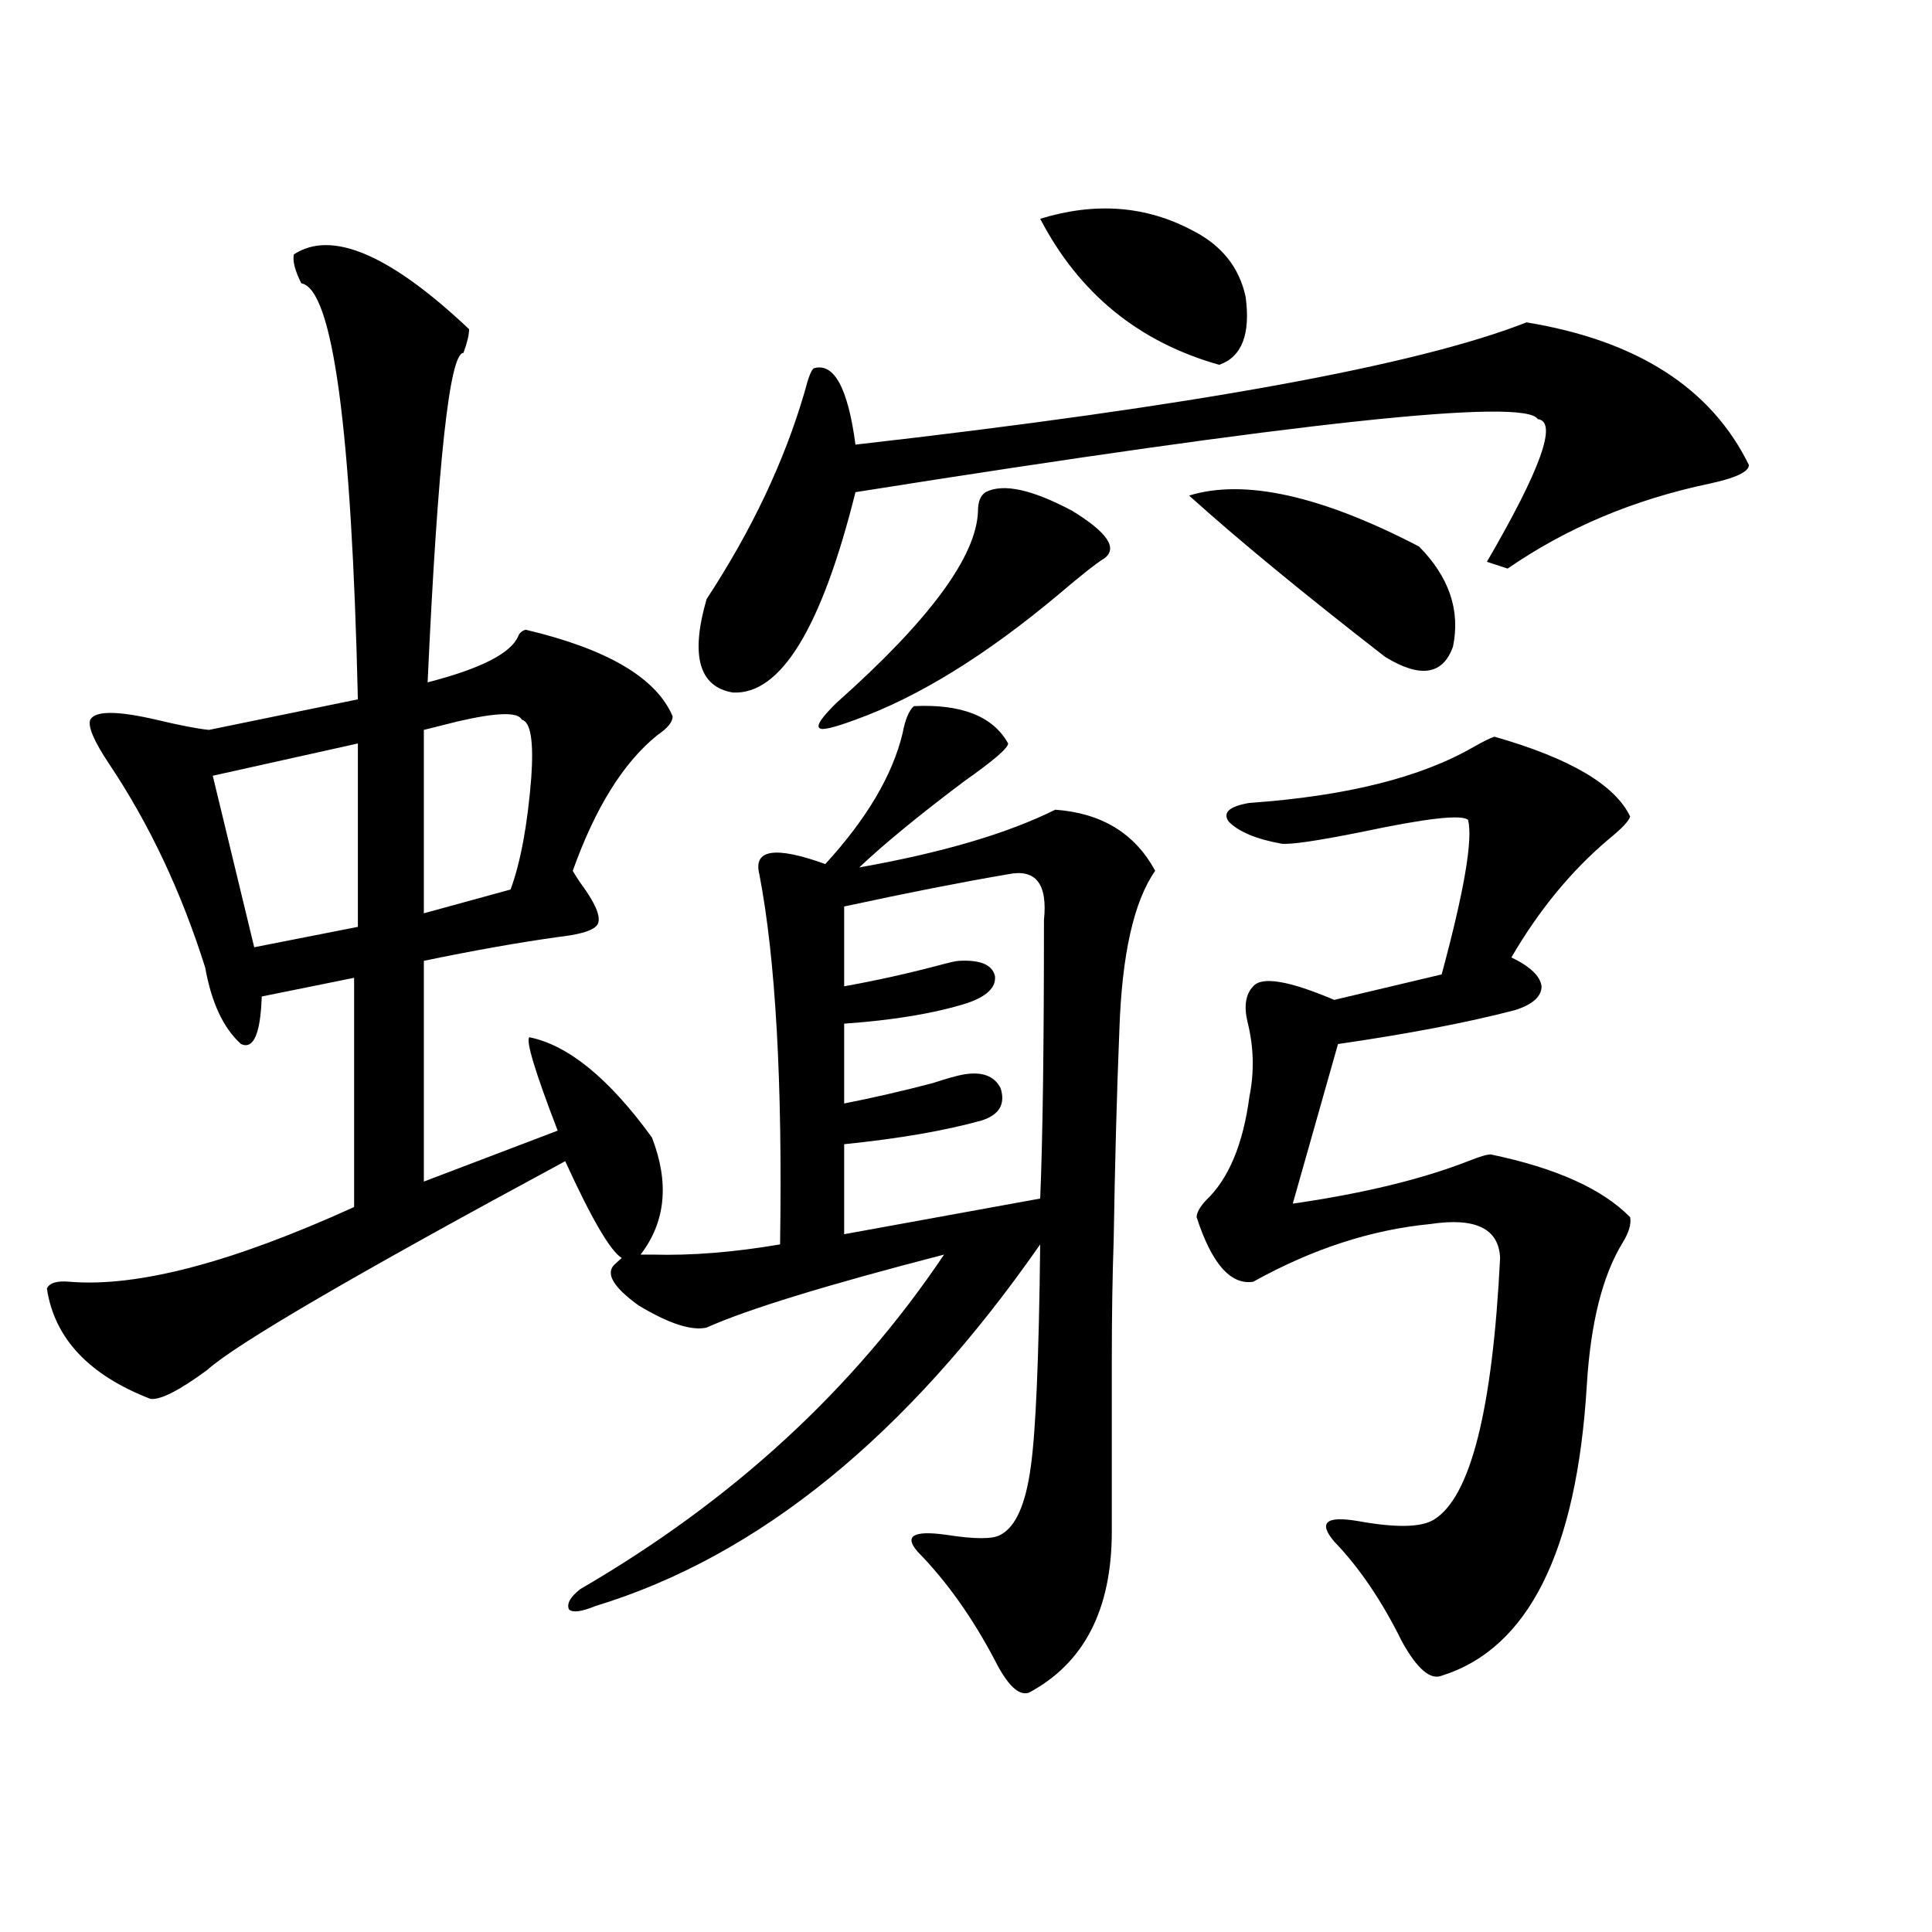 <?xml version="1.0" encoding="utf-8"?>
<!-- Generator: Adobe Illustrator 16.0.0, SVG Export Plug-In . SVG Version: 6.00 Build 0)  -->
<!DOCTYPE svg PUBLIC "-//W3C//DTD SVG 1.1//EN" "http://www.w3.org/Graphics/SVG/1.1/DTD/svg11.dtd">
<svg version="1.1" id="图层_1" xmlns="http://www.w3.org/2000/svg" xmlns:xlink="http://www.w3.org/1999/xlink" x="0px" y="0px"
	 width="1000px" height="1000px" viewBox="0 0 1000 1000" enable-background="new 0 0 1000 1000" xml:space="preserve">
<path d="M152.069,131.699c19.512-12.882,49.755,0,90.729,38.672c0,2.938-0.976,7.031-2.927,12.305
	c-7.164,0-13.338,56.841-18.536,170.508c27.316-7.031,42.926-14.941,46.828-23.73c0.641-1.758,1.951-2.925,3.902-3.516
	c42.271,9.97,67.636,24.911,76.096,44.824c0,2.938-2.606,6.152-7.805,9.668c-17.561,14.063-32.194,37.505-43.901,70.313
	c0.641,1.181,1.951,3.228,3.902,6.152c9.101,12.305,11.707,19.927,7.805,22.852c-2.606,2.349-9.115,4.106-19.512,5.273
	c-20.822,2.938-43.901,7.031-69.267,12.305v114.258l69.267-26.367c-11.707-30.46-16.585-46.582-14.634-48.34
	c20.152,4.106,41.295,21.396,63.413,51.855c9.101,23.442,7.149,43.657-5.854,60.645c1.296,0,3.247,0,5.854,0
	c20.152,0.591,42.271-1.167,66.34-5.273c1.296-83.784-2.286-147.656-10.731-191.602c-3.262-12.882,8.125-14.64,34.146-5.273
	c21.463-23.429,34.786-45.991,39.999-67.676c1.296-7.031,3.247-11.714,5.854-14.063c24.71-1.167,40.975,5.273,48.779,19.336
	c0,2.349-7.484,8.789-22.438,19.336c-23.414,17.578-41.63,32.52-54.633,44.824c42.926-7.608,76.736-17.578,101.461-29.883
	c24.055,1.758,41.295,12.305,51.706,31.641c-11.066,15.82-17.24,43.368-18.536,82.617c-1.311,32.231-2.286,68.267-2.927,108.105
	c-0.655,18.759-0.976,39.551-0.976,62.402c0,19.927,0,49.521,0,88.77c0,40.43-14.313,68.253-42.926,83.496
	c-5.213,1.758-11.066-3.817-17.561-16.699c-11.707-22.274-25.045-41.007-39.999-56.25c-7.164-8.198-2.286-11.124,14.634-8.789
	c14.954,2.349,24.39,2.349,28.292,0c7.805-4.093,13.003-15.82,15.609-35.156c2.592-18.155,4.223-56.538,4.878-115.137
	c-68.946,99.028-145.697,161.431-230.238,187.207c-7.164,2.925-11.707,3.516-13.658,1.758c-1.311-2.938,0.641-6.454,5.854-10.547
	c78.688-45.703,141.46-103.409,188.288-173.145c-61.142,15.82-102.116,28.427-122.924,37.793
	c-7.805,1.758-19.512-2.046-35.121-11.426c-13.018-9.366-17.24-16.397-12.683-21.094l3.902-3.516
	c-5.854-3.516-15.609-20.215-29.268-50.098c-108.625,58.599-170.407,94.634-185.361,108.105
	c-14.313,10.547-24.069,15.532-29.268,14.941c-31.874-12.305-49.755-31.339-53.657-57.129c1.296-2.925,5.198-4.093,11.707-3.516
	c35.121,2.938,84.221-9.956,147.313-38.672V506.113l-47.804,9.668c-0.655,19.336-4.237,27.548-10.731,24.609
	c-9.115-8.198-15.289-21.382-18.536-39.551c-12.362-39.249-28.947-74.405-49.755-105.469c-7.805-11.714-11.066-19.336-9.756-22.852
	c2.592-4.683,13.979-4.683,34.146,0c12.348,2.938,21.463,4.696,27.316,5.273l77.071-15.82
	c-3.262-140.625-13.018-212.394-29.268-215.332C152.71,140.2,151.414,135.215,152.069,131.699z M185.239,384.824l-75.12,16.699
	l21.463,88.77l53.657-10.547V384.824z M270.115,372.52c-1.951-4.093-13.018-3.804-33.17,0.879
	c-7.164,1.758-13.018,3.228-17.561,4.395v94.922l44.877-12.305c5.198-14.063,8.78-33.398,10.731-58.008
	C276.289,383.657,274.658,373.7,270.115,372.52z M790.103,166.855c57.225,9.38,95.607,33.989,115.119,73.828
	c0,3.516-6.829,6.743-20.487,9.668c-39.023,8.212-73.824,22.852-104.388,43.945l-10.731-3.516
	c27.957-48.038,36.737-72.647,26.341-73.828c-6.509-11.124-124.234,1.47-353.162,37.793
	c-17.561,70.313-38.703,104.892-63.413,103.711c-17.561-2.925-22.118-19.034-13.658-48.34
	c23.414-35.733,40.319-71.479,50.73-107.227c1.951-7.608,3.567-11.714,4.878-12.305c10.396-2.925,17.561,10.259,21.463,39.551
	C617.744,210.224,733.519,189.13,790.103,166.855z M510.109,254.746c9.101-4.683,24.055-1.456,44.877,9.668
	c18.201,11.138,23.734,19.336,16.585,24.609c-3.902,2.349-11.707,8.501-23.414,18.457c-37.728,31.641-72.849,53.325-105.363,65.039
	c-11.066,4.106-17.24,5.575-18.536,4.395c-1.951-1.167,0.976-5.562,8.78-13.184c48.124-42.765,72.514-75.874,73.169-99.316
	C506.207,259.731,507.503,256.504,510.109,254.746z M521.816,452.5c-24.069,4.106-52.361,9.668-84.876,16.699v41.309
	c16.25-2.925,32.194-6.44,47.804-10.547c6.494-1.758,10.396-2.637,11.707-2.637c11.052-0.577,17.226,2.06,18.536,7.91
	c0.641,5.864-4.237,10.547-14.634,14.063c-16.92,5.273-38.048,8.789-63.413,10.547v41.309c14.954-2.925,30.243-6.44,45.853-10.547
	c7.149-2.335,12.348-3.804,15.609-4.395c9.756-1.758,16.25,0.591,19.512,7.031c2.592,8.212-0.655,13.774-9.756,16.699
	c-18.871,5.273-42.605,9.38-71.218,12.305v46.582l101.461-18.457c1.296-30.46,1.951-78.511,1.951-144.141
	C542.304,457.485,536.115,449.575,521.816,452.5z M538.401,113.242c28.612-8.789,54.953-6.729,79.022,6.152
	c14.954,7.622,24.055,19.048,27.316,34.277c2.592,19.336-1.951,31.063-13.658,35.156
	C589.452,177.114,558.554,151.914,538.401,113.242z M734.494,282.871c15.609,15.82,21.463,33.11,17.561,51.855
	c-5.213,14.653-16.92,16.411-35.121,5.273c-42.285-32.808-76.096-60.645-101.461-83.496
	C644.085,247.715,683.764,256.504,734.494,282.871z M773.518,381.309c39.023,11.138,62.438,24.911,70.242,41.309
	c-0.655,2.349-4.237,6.152-10.731,11.426c-19.512,16.411-36.432,36.914-50.73,61.523c9.756,4.696,14.954,9.668,15.609,14.941
	c0,5.273-4.558,9.38-13.658,12.305c-24.725,6.454-55.288,12.305-91.705,17.578l-23.414,82.617
	c36.417-5.273,66.66-12.593,90.729-21.973c5.854-2.335,9.756-3.516,11.707-3.516c33.811,7.031,57.88,17.88,72.193,32.52
	c0.641,3.516-0.655,7.91-3.902,13.184c-10.411,17.001-16.585,41.61-18.536,73.828c-5.213,86.133-30.243,136.23-75.12,150.293
	c-5.854,2.335-12.683-3.516-20.487-17.578c-10.411-21.094-22.118-38.37-35.121-51.855c-8.46-9.956-4.237-13.472,12.683-10.547
	c19.512,3.516,32.515,3.228,39.023-0.879c18.856-11.714,30.243-56.827,34.146-135.352c-0.655-15.229-12.683-21.094-36.097-17.578
	c-30.578,2.938-61.142,12.896-91.705,29.883c-11.707,1.758-21.463-9.366-29.268-33.398c0-2.335,1.616-5.273,4.878-8.789
	c11.707-11.124,19.177-29.004,22.438-53.613c2.592-12.882,2.271-25.776-0.976-38.672c-1.951-8.198-0.976-14.351,2.927-18.457
	c4.543-5.273,18.536-2.925,41.95,7.031l55.608-13.184c11.707-43.354,16.25-70.011,13.658-79.98
	c-3.262-2.925-21.463-0.879-54.633,6.152c-23.414,4.696-37.407,6.743-41.95,6.152c-13.018-2.335-22.118-6.152-27.316-11.426
	c-3.262-4.683,0.32-7.91,10.731-9.668c50.075-3.516,88.778-13.184,116.095-29.004C767.984,383.657,771.566,381.899,773.518,381.309z
	"/>
</svg>
